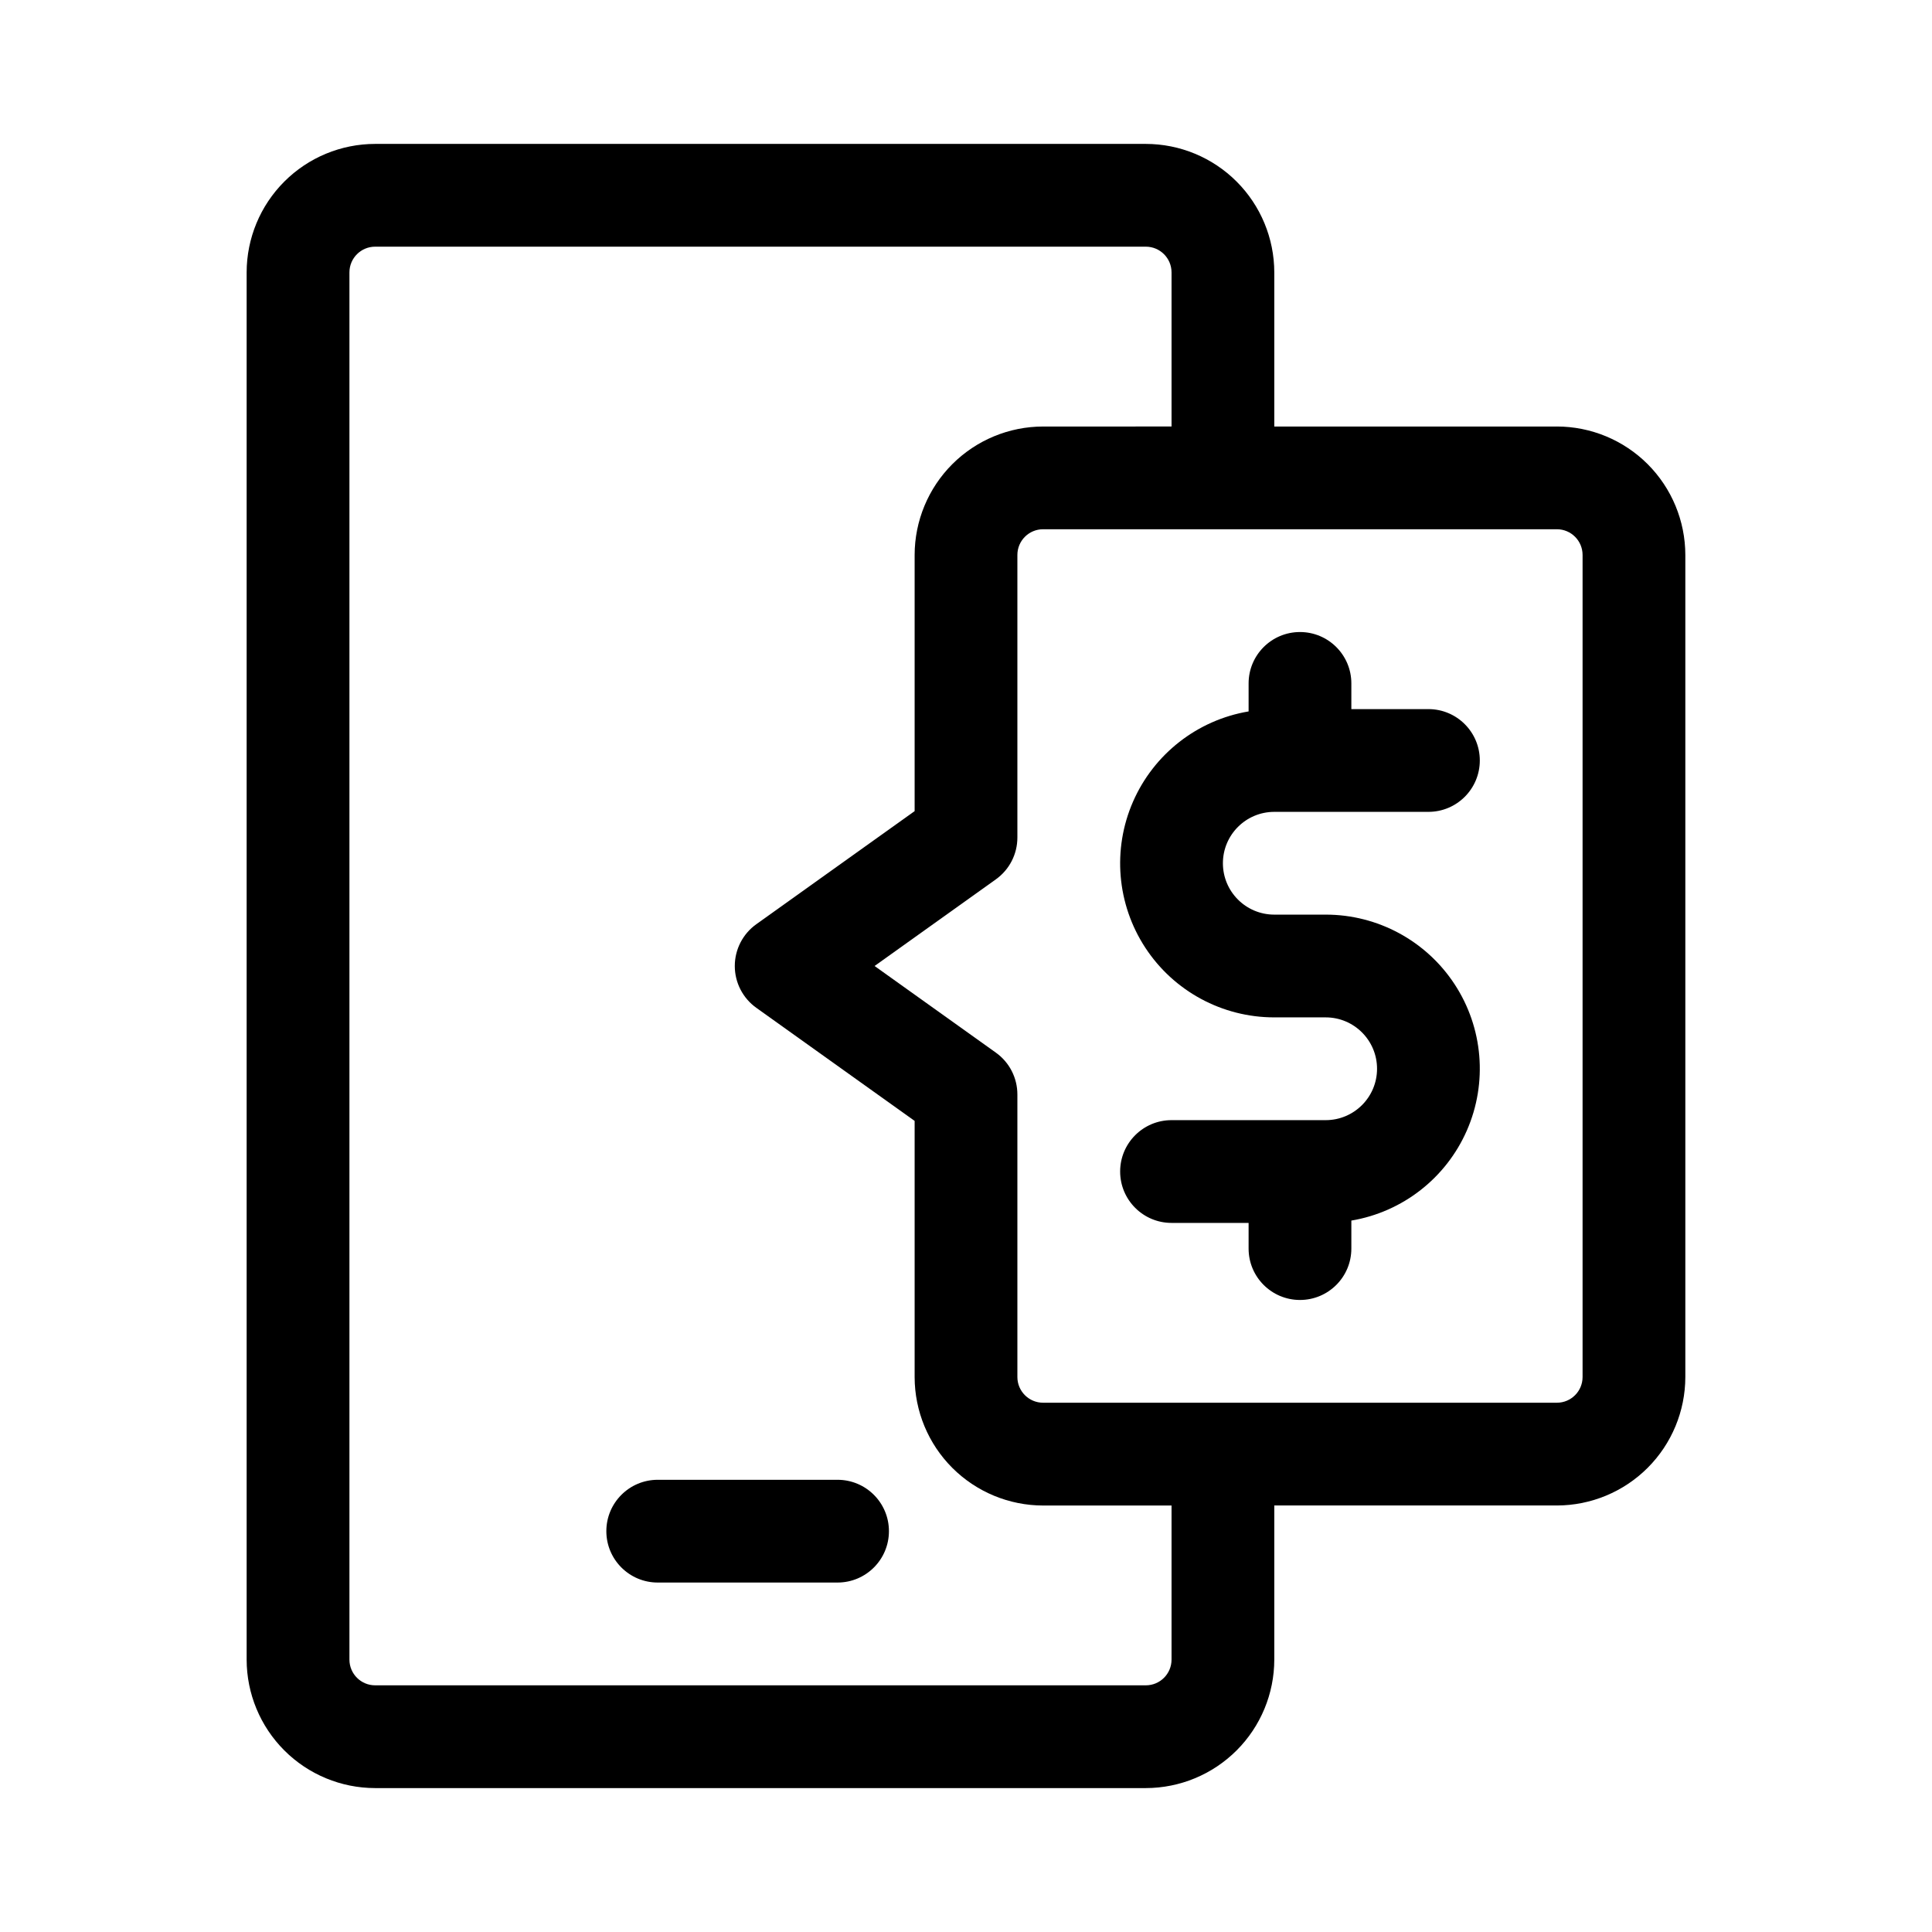 <?xml version="1.0" encoding="UTF-8"?>
<!-- Uploaded to: SVG Repo, www.svgrepo.com, Generator: SVG Repo Mixer Tools -->
<svg fill="#000000" width="800px" height="800px" version="1.1" viewBox="144 144 512 512" xmlns="http://www.w3.org/2000/svg">
 <g>
  <path d="m481.7 359.15h40.848c7.519 0 13.617-6.094 13.617-13.617 0-7.519-6.098-13.613-13.617-13.613h-20.426v-6.809c0-7.523-6.094-13.617-13.617-13.617-7.519 0-13.613 6.094-13.613 13.617v7.422c-13.59 2.289-25.105 11.281-30.625 23.906s-4.297 27.184 3.25 38.711c7.547 11.531 20.402 18.473 34.184 18.465h13.617-0.004c7.523 0 13.617 6.098 13.617 13.617s-6.094 13.617-13.617 13.617h-40.848c-7.519 0-13.617 6.098-13.617 13.617 0 7.519 6.098 13.617 13.617 13.617h20.426v6.809c0 7.519 6.094 13.613 13.613 13.613 7.523 0 13.617-6.094 13.617-13.613v-7.426c13.59-2.289 25.105-11.277 30.625-23.906 5.519-12.625 4.297-27.184-3.25-38.711-7.547-11.531-20.402-18.473-34.184-18.465h-13.613c-7.523 0-13.617-6.098-13.617-13.617s6.094-13.617 13.617-13.617z"/>
  <path d="m556.59 257.03h-74.891v-40.852c-0.012-9.023-3.602-17.676-9.984-24.059-6.383-6.383-15.035-9.973-24.059-9.98h-204.25c-9.027 0.008-17.68 3.598-24.059 9.98-6.383 6.383-9.973 15.035-9.984 24.059v367.64c0.012 9.027 3.602 17.68 9.984 24.059 6.379 6.383 15.031 9.973 24.059 9.984h204.25c9.023-0.012 17.676-3.602 24.059-9.984 6.383-6.379 9.973-15.031 9.984-24.059v-40.848h74.891c9.023-0.012 17.676-3.602 24.059-9.984 6.379-6.379 9.969-15.031 9.98-24.059v-217.86c-0.012-9.023-3.602-17.676-9.98-24.059-6.383-6.383-15.035-9.973-24.059-9.98zm-102.12 326.79c-0.004 3.758-3.051 6.805-6.809 6.809h-204.25c-3.758-0.004-6.805-3.051-6.809-6.809v-367.64c0.004-3.758 3.051-6.805 6.809-6.809h204.25c3.758 0.004 6.805 3.051 6.809 6.809v40.848l-34.043 0.004c-9.023 0.008-17.676 3.598-24.059 9.98-6.379 6.383-9.969 15.035-9.98 24.059v67.883l-41.953 29.969c-3.582 2.555-5.707 6.684-5.707 11.082s2.125 8.523 5.707 11.078l41.953 29.969v67.883c0.012 9.027 3.602 17.68 9.98 24.059 6.383 6.383 15.035 9.973 24.059 9.984h34.043zm108.93-74.891c-0.004 3.758-3.047 6.805-6.805 6.809h-136.17c-3.758-0.004-6.805-3.051-6.809-6.809v-74.891c0.004-4.398-2.121-8.523-5.703-11.078l-32.141-22.961 32.141-22.961c3.582-2.555 5.707-6.684 5.703-11.082v-74.891c0.004-3.758 3.051-6.805 6.809-6.809h136.17c3.758 0.004 6.801 3.051 6.805 6.809z"/>
  <path d="m365.96 536.16h-47.656c-7.519 0-13.617 6.094-13.617 13.617 0 7.519 6.098 13.613 13.617 13.613h47.656c7.519 0 13.617-6.094 13.617-13.613 0-7.523-6.098-13.617-13.617-13.617z"/>
 </g>
</svg>